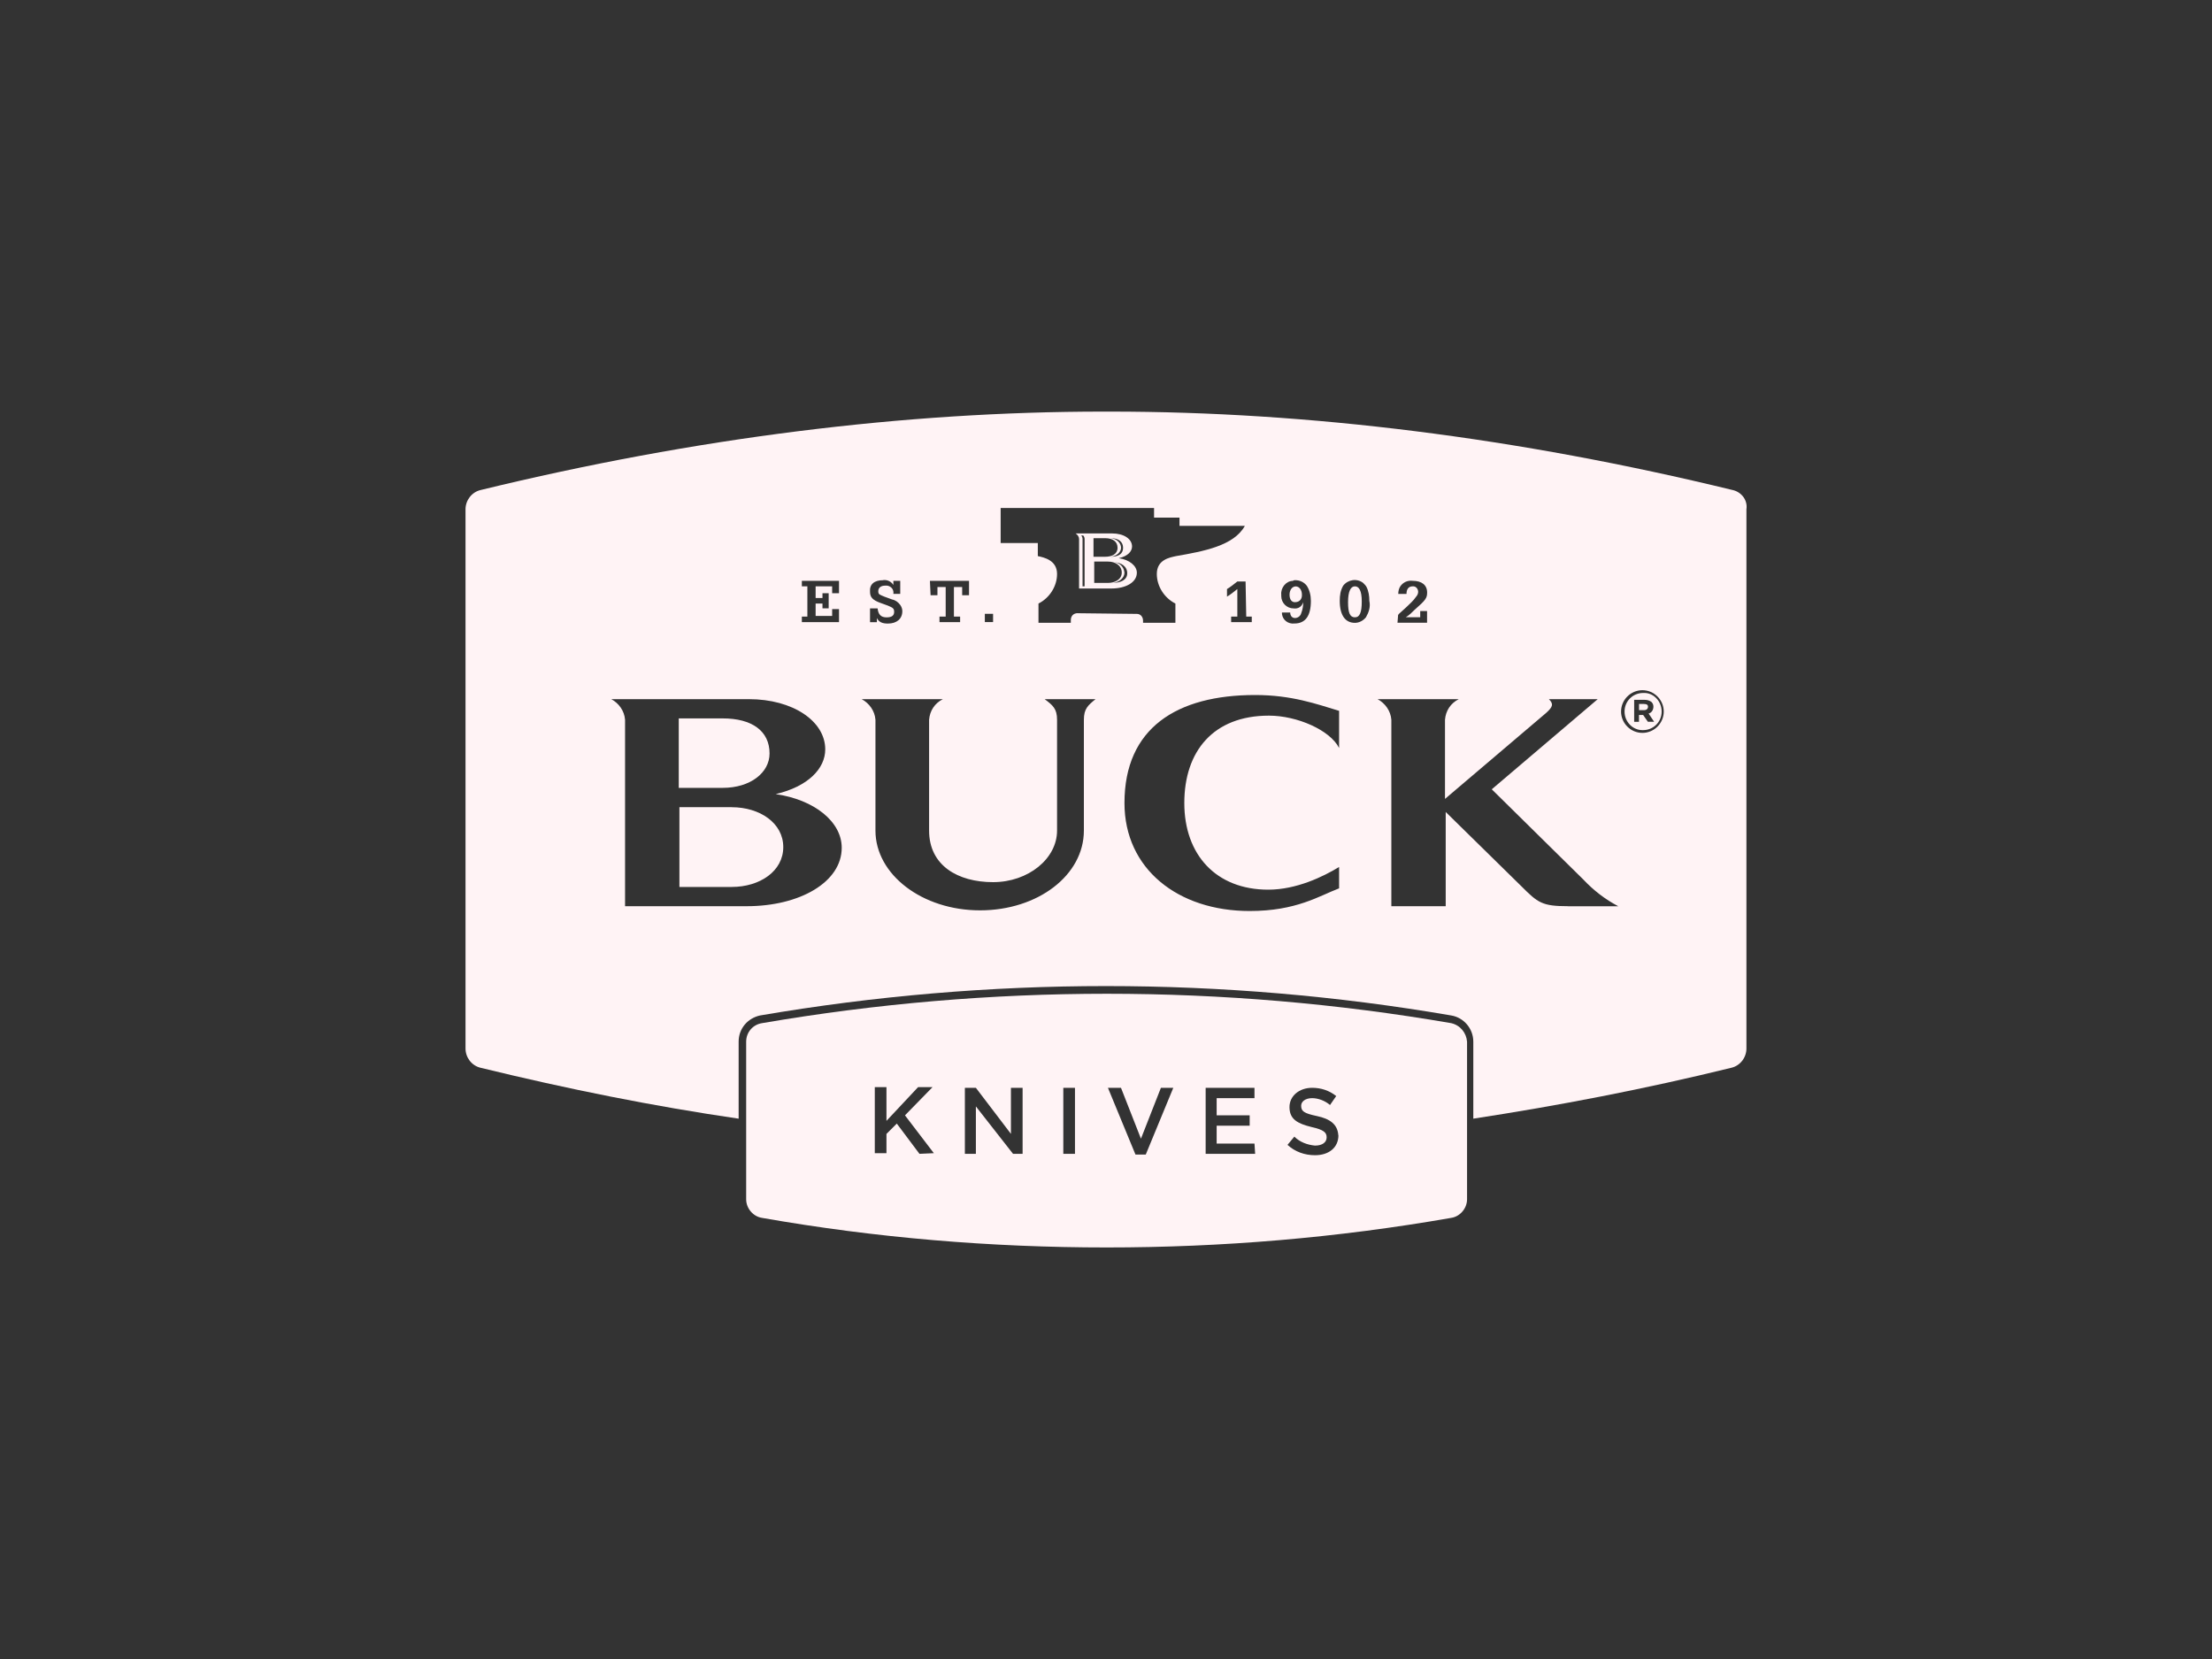 <?xml version="1.0" encoding="UTF-8"?>
<svg id="a" data-name="Layer 1" xmlns="http://www.w3.org/2000/svg" viewBox="0 0 400 300">
  <rect x="0" y="0" width="400" height="300" fill="#333333" stroke="none"/>
  <defs>
    <style>
      .c {
        fill: #fff3f5;
      }
    </style>
  </defs>
  <path class="c" d="M262.43,185.02c-41.17-7.09-83.34-7.09-124.64,0-1.62.25-2.86,1.62-2.86,3.36v28.49c0,1.62,1.24,3.11,2.86,3.36,20.52,3.61,41.42,5.35,62.32,5.35s41.67-1.74,62.32-5.35c1.62-.25,2.86-1.74,2.86-3.36v-28.49c-.12-1.62-1.24-2.99-2.86-3.36ZM166.27,208.65l-4.1-5.47-1.87,1.87v3.48h-2.11v-11.94h2.11v6.1l5.72-6.1h2.61l-4.98,5.1,5.22,6.84-2.61.12ZM184.93,208.65h-1.74l-6.72-8.58v8.58h-1.99v-11.94h1.99l6.34,8.33v-8.33h2.11v11.94ZM194.39,208.65h-2.11v-11.94h2.11v11.94ZM207.2,208.78h-1.87l-4.98-12.07h2.36l3.61,9.2,3.61-9.2h2.24l-4.98,12.07ZM226.98,208.65h-8.96v-11.94h8.83v1.87h-6.84v3.11h5.97v1.87h-5.97v3.23h6.84l.12,1.87ZM242.03,205.29c0,2.24-1.74,3.61-4.23,3.61-1.87,0-3.61-.62-4.98-1.87l1.24-1.49c1,1,2.36,1.49,3.73,1.62,1.37,0,2.11-.62,2.11-1.49h0c0-.87-.5-1.37-2.74-1.87-2.49-.62-3.98-1.37-3.98-3.61h0c0-1.99,1.74-3.48,4.1-3.48,1.62,0,3.11.5,4.35,1.49l-1.12,1.62c-.87-.75-2.11-1.24-3.23-1.24-1.24,0-1.99.62-1.99,1.37h0c0,1,.5,1.37,2.86,1.87,2.36.5,3.73,1.49,3.86,3.48h0Z"/>
  <path class="c" d="M297.26,127.3h-.87v1.12h.87c.5,0,.75-.25.75-.62s-.25-.5-.75-.5Z"/>
  <path class="c" d="M132.31,145.96h-9.45v14.43h9.45c5.1,0,9.33-2.86,9.33-7.21s-4.23-7.21-9.33-7.21Z"/>
  <path class="c" d="M139.16,136.25c0-4.1-3.23-6.34-8.46-6.34h-7.96v12.56h7.96c4.98,0,8.46-2.74,8.46-6.22Z"/>
  <path class="c" d="M297.13,125.31c-1.87,0-3.36,1.49-3.36,3.36h0c0,1.87,1.49,3.36,3.23,3.36h.12c1.87,0,3.36-1.49,3.36-3.36s-1.49-3.48-3.36-3.36h0ZM298,130.53l-.87-1.24h-.75v1.24h-.87v-3.98h1.87c.5,0,.87.12,1.24.37.25.25.37.5.37.87h0c0,.62-.37,1.12-.87,1.24l1,1.49h-1.12Z"/>
  <path class="c" d="M313.3,88.61c-38.81-9.45-76.63-14.18-112.57-14.18h-1.24c-35.82,0-73.76,4.73-112.57,14.18-1.62.37-2.74,1.87-2.74,3.48v97.52c0,1.62,1.12,3.11,2.74,3.48,15.8,3.86,31.35,6.97,46.65,9.2v-13.93c0-2.36,1.62-4.23,3.86-4.73,41.42-7.09,83.72-7.09,125.01,0,2.24.37,3.98,2.36,3.98,4.73v13.93c15.42-2.36,30.97-5.35,46.65-9.2,1.62-.37,2.74-1.87,2.74-3.48v-97.52c.25-1.62-.87-3.11-2.49-3.48ZM252.85,111.13s.12,0,.12-.12l1.37-1.24c.62-.62,1.24-1.12,1.74-1.87.25-.25.37-.62.37-.87,0-.5-.37-1-.87-1h-.12c-.75,0-1.12.5-1.12,1.37h-1.49c0-.5.12-1,.37-1.37.5-.75,1.37-1.12,2.24-1,1.62,0,2.61.75,2.61,2.11,0,1-.25,1.37-2.24,3.11-.5.5-1,1-1.62,1.37h2.61v-1.12h1.24v2.11h-5.35l.12-1.49ZM234.19,104.91c.87,0,1.62.37,2.11,1,.5.75.75,1.74.75,2.74,0,2.74-1,4.1-2.99,4.1-1.12.12-2.11-.62-2.24-1.74v-.25h1.49c0,.62.37,1,.87,1s1-.37,1.12-.87c.25-.62.37-1.37.37-1.99-.25.75-.87,1.24-1.74,1.12-1.24,0-2.24-1-2.24-2.24v-.25c-.12-1.24.87-2.49,2.11-2.49.12-.12.25-.12.37-.12h0ZM225.36,111.5h1v1h-3.73v-1h1.12v-4.98c-.62.5-1.24,1-1.87,1.37v-1.37c.62-.37,1.24-.87,1.87-1.37h1.49l.12,6.34h0ZM178.09,111h1.49v1.49h-1.49v-1.49ZM168.14,105.03h7.09v2.61h-1.24v-1.49h-1.49v5.35h1.12v1h-3.73v-1h1.12v-5.35h-1.49v1.49h-1.24l-.12-2.61ZM159.68,104.91c.75-.12,1.49.25,1.87.87v-.75h1.24v2.36h-1.24c.12-.75-.37-1.37-1.12-1.49h-.37c-.75,0-1.24.37-1.24,1s.25.62,1.12,1l1.37.5c.62.12,1.12.5,1.49,1,.25.37.37.75.37,1.12,0,1.37-1,2.24-2.61,2.24-1,0-1.62-.25-1.99-1v.75h-1.24v-2.49h1.37c.12,1.12.62,1.62,1.62,1.62s1.37-.37,1.37-1-.25-.75-1.12-1.12l-1.37-.5c-1.37-.5-1.87-1-1.87-1.99-.12-1.37.75-2.11,2.36-2.11h0ZM145,111.5h1v-5.47h-1v-1h6.72v2.24h-1.24v-1.24h-2.99v2.11h1.24v-.87h1.12v2.74h-1.12v-.87h-1.24v2.24h2.99v-1.24h1.24v2.36h-6.72v-1ZM135.05,163.87h-22.02v-33.71c-.12-1.62-1.12-2.99-2.49-3.73h24.88c7.96,0,13.81,3.98,13.81,9.08,0,3.48-3.11,6.72-8.96,8.09,6.97,1,11.94,4.98,11.94,9.7,0,6.22-7.59,10.57-17.17,10.57h0ZM196,130.16v20.03c0,8.09-8.33,14.43-18.78,14.43s-18.91-6.47-18.91-14.43v-20.03c-.12-1.62-1.12-2.99-2.49-3.73h14.68c-1.49.75-2.36,2.11-2.49,3.73v20.03c0,6.34,5.22,9.33,11.57,9.33s11.57-4.23,11.57-9.33v-20.03c0-1.99-.75-2.61-2.24-3.73h9.2c-1.37,1.12-2.11,1.74-2.11,3.73ZM194.88,110.88c-.75,0-1.24.5-1.24,1.24v.5h-5.85v-3.48c1.99-1,3.36-3.11,3.36-5.35,0-2.49-2.36-2.99-3.48-3.23v-2.36h-6.72v-6.34h27.74v1.74h4.6v1.49h11.82c-1.99,3.61-7.46,4.6-12.44,5.47-1.12.25-3.48.62-3.48,3.23,0,2.24,1.37,4.35,3.36,5.35v3.48h-5.85v-.37c0-.75-.5-1.24-1.12-1.24h-.12l-10.57-.12ZM242.15,135.26c-1.62-3.23-7.59-5.85-12.69-5.85-10.08,0-15.3,6.47-15.3,15.8s5.72,15.67,15.18,15.67c5.1,0,9.95-2.36,12.81-4.1v3.86c-3.61,1.37-7.71,4.1-16.17,4.1-12.94,0-22.64-7.59-22.64-19.53,0-13.56,9.45-19.53,23.63-19.53,6.59,0,11.07,1.62,15.18,2.86v6.72ZM247,111.63c-.5.62-1.24,1-1.99,1-1.74,0-2.74-1.37-2.74-3.98,0-1,.12-1.87.62-2.74.87-1.12,2.49-1.37,3.61-.5.25.25.5.5.62.75.37.75.5,1.62.5,2.49.25,1.12-.12,2.11-.62,2.99h0ZM283.57,163.87c-4.73,0-5.47-.62-8.46-3.61l-13.68-13.43v17.04h-9.83v-33.71c-.12-1.62-1.12-2.99-2.49-3.73h14.68c-1.49.75-2.36,2.11-2.49,3.73v14.31l18.29-15.55c1.24-1.12,1.37-1.62.5-2.49h8.83l-19.16,16.3,16.54,16.3c1.87,1.99,3.98,3.61,6.34,4.85h-9.08ZM300.86,128.67c0,2.11-1.74,3.86-3.86,3.86s-3.86-1.74-3.86-3.86,1.74-3.86,3.86-3.86h0c2.11,0,3.86,1.74,3.86,3.86Z"/>
  <path class="c" d="M202.35,100.93c1.62-.37,2.36-1.24,2.36-2.11,0-1.37-1.49-2.36-3.61-2.36h-6.59c.37.25.62.62.62,1v8.96h5.85c2.61,0,4.6-1.12,4.6-2.86,0-1.24-1.37-2.36-3.23-2.61ZM200.85,97.32c1.37,0,2.24.62,2.24,1.74s-.87,1.62-2.24,1.62h0c1.12-.12,1.87-.87,1.87-1.62s-.62-1.62-1.87-1.74h0ZM197.74,97.32h2.11c1.37,0,2.24.62,2.24,1.74s-1,1.62-2.24,1.62h-2.11v-3.36ZM196.13,106.03h-.37v-8.58c0-.25-.12-.5-.25-.62h.37c.12.12.25.37.25.62v8.58ZM200.36,105.41h-2.49v-3.86h2.49c1.37,0,2.49.75,2.49,1.99s-1.24,1.87-2.49,1.87ZM201.23,105.41h0c1.12-.12,2.11-.87,2.11-1.87-.12-1.12-1-1.87-1.99-1.87h0c1.37,0,2.49.75,2.49,1.99s-1.24,1.74-2.61,1.74Z"/>
  <path class="c" d="M234.19,108.89c.75,0,1.24-.5,1.24-1.24v-.12c0-.87-.5-1.49-1.12-1.49s-1.12.62-1.12,1.49.37,1.37,1,1.37Z"/>
  <path class="c" d="M245.01,106.03c-.75,0-1.24.87-1.24,2.86s.37,2.74,1.24,2.74,1.24-.87,1.24-2.86-.5-2.74-1.24-2.74Z"/>
</svg>